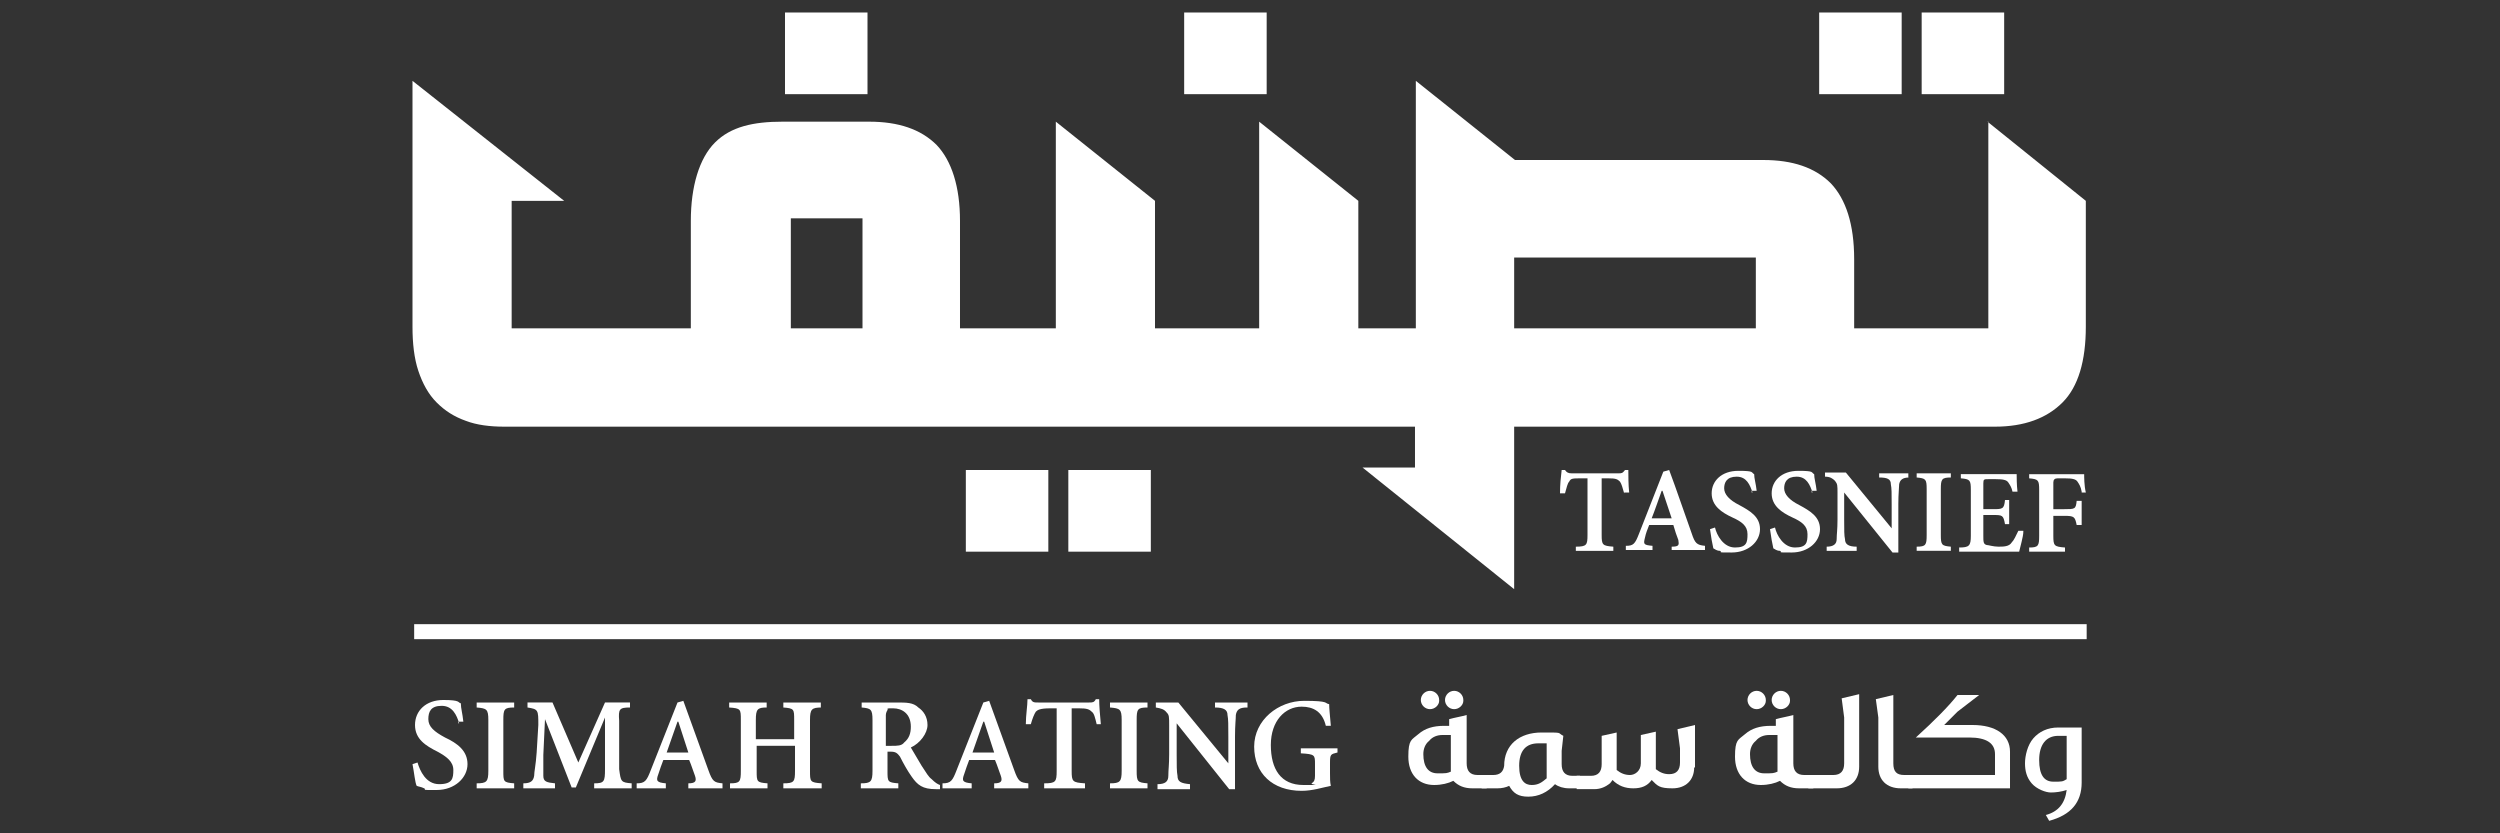<?xml version="1.0" encoding="UTF-8"?>
<svg id="Layer_1" xmlns="http://www.w3.org/2000/svg" version="1.1" viewBox="0 0 300 100">
  <rect x="0" y="0" width="300" height="100" fill="#333333" stroke="none"/>
  <!-- Generator: Adobe Illustrator 29.1.0, SVG Export Plug-In . SVG Version: 2.1.0 Build 142)  -->
  <defs>
    <style>
      .st0 {
        fill: #fff;
      }
    </style>
  </defs>
  <g>
    <rect class="st0" x="49.7" y="74.9" width="200.7" height="1.8"/>
    <rect class="st0" x="94.2" y="1.5" width="9.9" height="9.8"/>
    <rect class="st0" x="142.1" y="1.5" width="9.9" height="9.8"/>
    <rect class="st0" x="128.2" y="56.4" width="9.9" height="9.8"/>
    <rect class="st0" x="115.9" y="56.4" width="9.9" height="9.8"/>
    <rect class="st0" x="230.6" y="1.5" width="9.9" height="9.8"/>
    <rect class="st0" x="218.3" y="1.5" width="9.9" height="9.8"/>
    <path class="st0" d="M238.6,14.6v24.8h-16.1v-8.3c0-4.2-1-7.2-2.8-9.1-1.9-1.9-4.6-2.8-8.1-2.8h-29.8l-11.9-9.5v29.7h-6.9v-15.3l-11.9-9.5v24.8h-12.5v-15.3l-11.9-9.5v24.8h-11.5v-12.9c0-4.1-1-7.2-2.8-9.1-1.9-1.9-4.6-2.8-8.1-2.8h-10.4c-3.5,0-6.2.6-8.1,2.5-1.9,1.9-2.9,5.3-2.9,9.4v12.9h-21.5v-15.3h6.3l-18.2-14.4v26.1h0v3.4c0,2,.2,3.8.7,5.3s1.2,2.8,2.2,3.8,2.1,1.7,3.5,2.2c1.3.5,2.9.7,4.6.7h109.3v4.9h-6.3l18.2,14.6v-19.5h57.7c3.5,0,6.2-1,8.1-2.9,1.9-1.9,2.8-5,2.8-9.1v-15.1l-11.8-9.5h.1ZM103.5,39.4h-8.6v-13.2h8.6v13.2ZM210.7,39.4h-29v-8.5h29v8.5Z"/>
    <g>
      <path class="st0" d="M194.9,59.2c-.2-.7-.3-1.1-.5-1.4-.3-.3-.5-.4-1.4-.4h-.8v6.8c0,1.2.1,1.3,1.4,1.4v.5h-4.5v-.5c1.3,0,1.4-.2,1.4-1.4v-6.8h-.7c-1.1,0-1.3,0-1.5.4-.2.2-.3.7-.5,1.4h-.6c0-1,.1-2,.2-2.8h.4c.2.3.4.4.8.4h5.6c.4,0,.5,0,.8-.4h.4c0,.6,0,1.8.1,2.7h-.6Z"/>
      <path class="st0" d="M200.6,66.1v-.5c.9,0,.9-.2.8-.8-.2-.5-.4-1.1-.6-1.8h-2.9c-.2.5-.4,1-.5,1.5-.2.8-.2.9.9,1v.5h-3.2v-.5c.9,0,1.1-.2,1.6-1.5l2.9-7.4.7-.2c.9,2.4,1.8,5.1,2.7,7.6.4,1.2.6,1.4,1.6,1.5v.5h-4ZM199.4,58.9h0c-.4,1.1-.8,2.3-1.2,3.3h2.4l-1.1-3.3h0Z"/>
      <path class="st0" d="M210.3,59.1c-.3-.9-.7-1.9-1.9-1.9s-1.5.7-1.5,1.4.6,1.4,1.8,2c1.3.7,2.5,1.4,2.5,2.9s-1.4,2.8-3.4,2.8-1,0-1.4-.2c-.4,0-.6-.2-.8-.3-.1-.4-.3-1.5-.4-2.3l.6-.2c.2.9,1,2.4,2.4,2.4s1.5-.6,1.5-1.6-.7-1.5-1.8-2c-1.3-.6-2.5-1.4-2.5-2.9s1.2-2.7,3.2-2.7,1.5.2,1.9.4c0,.5.2,1.1.3,2h-.6v.2Z"/>
      <path class="st0" d="M217.5,59.1c-.3-.9-.7-1.9-1.9-1.9s-1.5.7-1.5,1.4.6,1.4,1.8,2c1.3.7,2.5,1.4,2.5,2.9s-1.4,2.8-3.4,2.8-1,0-1.4-.2c-.4,0-.6-.2-.8-.3-.1-.4-.3-1.5-.4-2.3l.6-.2c.2.9,1,2.4,2.4,2.4s1.5-.6,1.5-1.6-.7-1.5-1.8-2c-1.3-.6-2.5-1.4-2.5-2.9s1.2-2.7,3.2-2.7,1.5.2,1.9.4c0,.5.2,1.1.3,2h-.6v.2Z"/>
      <path class="st0" d="M229.1,57.3c-.8,0-1.1.3-1.2.8,0,.4-.1,1.1-.1,2.4v5.8h-.7l-5.8-7.2h0v3.3c0,1.2,0,1.9.1,2.3,0,.6.4.9,1.4.9v.5h-3.6v-.5c.8,0,1.2-.3,1.2-.9s.1-1.1.1-2.4v-3.1c0-1,0-1.1-.3-1.5-.3-.3-.6-.5-1.2-.5v-.5h2.5l5.5,6.7h0v-2.9c0-1.3,0-1.9-.1-2.4,0-.6-.4-.8-1.4-.8v-.5h3.5v.5h.1Z"/>
      <path class="st0" d="M230,66.1v-.5c1.1,0,1.2-.2,1.2-1.4v-5.5c0-1.2-.1-1.3-1.2-1.4v-.5h4.1v.5c-1.1,0-1.2.2-1.2,1.4v5.5c0,1.2.1,1.3,1.2,1.4v.5h-4.1Z"/>
      <path class="st0" d="M242.8,63.8c0,.6-.4,1.9-.5,2.4h-7.2v-.5c1.2,0,1.4-.2,1.4-1.4v-5.5c0-1.2-.1-1.3-1.2-1.4v-.5h6.7c0,.3,0,1.3.1,2.1h-.6c-.1-.5-.3-.8-.5-1.1s-.6-.4-1.5-.4h-.9c-.5,0-.6,0-.6.5v3.1h1.1c1.2,0,1.4,0,1.5-1.1h.5v2.9h-.5c-.2-1.1-.3-1.1-1.5-1.1h-1.1v2.5c0,.7,0,1,.4,1.1.2,0,.8.2,1.4.2s1.3,0,1.6-.5c.3-.3.5-.8.8-1.4h.6Z"/>
      <path class="st0" d="M249.8,59c-.1-.6-.3-.9-.5-1.2s-.6-.4-1.5-.4h-.9q-.5,0-.5.5v3.2h1.3c1.3,0,1.4,0,1.5-1h.6v2.9h-.6c-.2-1-.3-1.1-1.5-1.1h-1.3v2.4c0,1.2.1,1.3,1.4,1.4v.5h-4.3v-.5c1.1,0,1.2-.2,1.2-1.4v-5.5c0-1.2-.1-1.3-1.2-1.4v-.5h6.6c0,.3,0,1.4.2,2.2h-.6.1Z"/>
    </g>
  </g>
  <g>
    <g>
      <path class="st0" d="M176.7,94.6c-1,0-1.7-.3-2.3-.9-.6.3-1.4.5-2.3.5-1.9,0-3.1-1.3-3.1-3.4s.4-2,1.2-2.7,1.8-1,3.1-1h.6v-.8c.7-.2,1.4-.3,2.1-.5v5.8c0,.9.4,1.4,1.3,1.4h1.1v1.6h-1.7ZM172.7,84.1c0,.5-.5,1-1.1,1s-1.1-.5-1.1-1.1.5-1.1,1.1-1.1,1.1.5,1.1,1.1h0ZM174.1,88.2h-1c-.6,0-1.2.2-1.6.7-.5.4-.7,1-.7,1.6,0,1.5.6,2.3,1.7,2.3s1.1,0,1.6-.2v-4.4h0ZM175.6,84.1c0,.5-.5,1-1.1,1s-1.1-.5-1.1-1.1.5-1.1,1.1-1.1,1.1.5,1.1,1.1h0Z"/>
      <path class="st0" d="M189.6,94.6h-1.3c-.7,0-1.3-.2-1.7-.5-.9,1-2,1.5-3.2,1.5s-1.8-.4-2.3-1.3c-.4.2-.9.3-1.4.3h-1.9v-1.6h1.4c.8,0,1.2-.4,1.3-1.1,0-2.5,1.8-4,4.5-4s1.8,0,2.6.4l-.2,1.8v1.6c0,.9.4,1.4,1.3,1.4h.9v1.6h0ZM185.6,93.4v-4.2c-.4,0-.7,0-1,0-1.5,0-2.3.9-2.3,2.7s.7,2.3,1.5,2.3,1.2-.3,1.8-.8h0Z"/>
      <path class="st0" d="M203.3,92.1c0,1.5-1,2.5-2.6,2.5s-1.8-.3-2.5-1c-.5.7-1.2,1-2.2,1s-1.8-.3-2.5-1c0,0-.2.3-.3.4-.5.4-1.1.7-1.9.7h-2.1v-1.6h1.7c.9,0,1.3-.5,1.3-1.4v-3.4l1.8-.4v4.5c.5.4,1,.6,1.6.6s1.3-.5,1.3-1.4v-3.4l1.8-.4v4.5c.5.4,1,.6,1.6.6.9,0,1.3-.5,1.3-1.4v-1.7l-.3-2.3,2.1-.5v4.8h0v.3Z"/>
      <path class="st0" d="M215.9,94.6c-1,0-1.7-.3-2.3-.9-.6.3-1.4.5-2.3.5-1.9,0-3.1-1.3-3.1-3.4s.4-2,1.2-2.7,1.8-1,3.1-1h.6v-.8c.7-.2,1.4-.3,2.1-.5v5.8c0,.9.4,1.4,1.3,1.4h1.1v1.6h-1.7ZM211.9,84.1c0,.5-.5,1-1.1,1s-1.1-.5-1.1-1.1.5-1.1,1.1-1.1,1.1.5,1.1,1.1h0ZM213.3,88.2h-1c-.6,0-1.2.2-1.6.7-.5.4-.7,1-.7,1.6,0,1.5.6,2.3,1.7,2.3s1.1,0,1.6-.2v-4.4h0ZM214.8,84.1c0,.5-.5,1-1.1,1s-1.1-.5-1.1-1.1.5-1.1,1.1-1.1,1.1.5,1.1,1.1h0Z"/>
      <path class="st0" d="M223.1,92c0,1.6-1,2.6-2.7,2.6h-3.4v-1.6h3c.9,0,1.3-.5,1.3-1.4v-5.5l-.3-2.3,2.1-.5v8.7h0Z"/>
      <path class="st0" d="M229.5,94.6h-1.4c-1.7,0-2.7-1-2.7-2.6v-5.9l-.3-2.2,2.1-.5v8.2c0,1,.4,1.4,1.3,1.4h1v1.6h0Z"/>
      <path class="st0" d="M241.2,94.6h-12.2v-1.6h10.4v-2.5c0-1.3-1-2-3.1-2h-6.4c2.2-2,3.9-3.7,5-5.1h2.6l-2.6,2-1.6,1.6h3.4c2.8,0,4.5,1.2,4.5,3.2v4.4h0Z"/>
      <path class="st0" d="M249.8,93.9c0,2.4-1.3,3.9-3.9,4.6l-.4-.7c1.5-.4,2.3-1.4,2.5-3-.6.2-1.3.3-1.9.3s-1.7-.4-2.3-1.1-.8-1.5-.8-2.4.3-2.2,1-3,1.7-1.3,3-1.3h2.8v6.7h0ZM248,93.5v-5.2h-1c-1.5,0-2.3,1.1-2.3,2.9s.6,2.6,1.7,2.6,1.1,0,1.6-.3Z"/>
    </g>
    <g>
      <path class="st0" d="M55.1,86.8c-.3-1-.8-2.1-2.1-2.1s-1.6.7-1.6,1.6.7,1.5,2,2.2c1.5.7,2.7,1.6,2.7,3.2s-1.5,3.1-3.7,3.1-1.1,0-1.5-.2-.7-.2-.9-.3c-.2-.4-.3-1.6-.5-2.6l.6-.2c.3,1,1,2.6,2.6,2.6s1.7-.7,1.7-1.7-.8-1.6-1.9-2.2c-1.4-.7-2.7-1.5-2.7-3.2s1.3-3,3.4-3,1.7.3,2.1.4c0,.6.2,1.2.3,2.2h-.6v.2Z"/>
      <path class="st0" d="M57.2,94.6v-.6c1.2,0,1.4-.2,1.4-1.5v-6.1c0-1.3-.2-1.4-1.4-1.5v-.6h4.5v.6c-1.2,0-1.3.2-1.3,1.5v6.1c0,1.3,0,1.4,1.3,1.5v.6h-4.5Z"/>
      <path class="st0" d="M71.3,94.6v-.6c1.2,0,1.3-.2,1.3-1.7v-6.2h0l-3.5,8.4h-.5l-3.2-8.2h0l-.2,4.3v2.5c0,.7.4.8,1.4.9v.6h-3.8v-.6c.9,0,1.2-.3,1.3-.9,0-.5.2-1.3.3-2.8l.2-3.3c0-1.8,0-1.9-1.3-2.1v-.6h3l3.1,7.2,3.2-7.2h3v.6c-1.3,0-1.4.2-1.3,1.6v5.8c.2,1.5.2,1.6,1.5,1.7v.6h-4.5Z"/>
      <path class="st0" d="M82.6,94.6v-.6c.9,0,1-.3.8-.9-.2-.5-.4-1.2-.7-1.9h-3.1c-.2.5-.4,1.1-.6,1.7-.3.8-.2,1,.9,1.1v.6h-3.5v-.6c1,0,1.2-.3,1.7-1.6l3.2-8.1.7-.2c1,2.7,2,5.6,3,8.3.5,1.4.7,1.5,1.7,1.6v.6h-4.2,0ZM81.3,86.6h0c-.4,1.2-.9,2.5-1.3,3.7h2.6l-1.2-3.7h0Z"/>
      <path class="st0" d="M98.6,84.9c-1.2,0-1.4.2-1.4,1.5v6.1c0,1.3,0,1.4,1.4,1.5v.6h-4.6v-.6c1.3,0,1.4-.2,1.4-1.5v-3h-4.6v3c0,1.3,0,1.4,1.3,1.5v.6h-4.5v-.6c1.2,0,1.3-.2,1.3-1.5v-6.1c0-1.3,0-1.4-1.4-1.5v-.6h4.5v.6c-1.1,0-1.3.2-1.3,1.5v2.3h4.6v-2.3c0-1.3,0-1.4-1.3-1.5v-.6h4.5v.6h0Z"/>
      <path class="st0" d="M112.8,94.7h-.5c-1.6,0-2.2-.5-2.9-1.5-.5-.7-1-1.6-1.4-2.4-.3-.4-.5-.6-1.1-.6h-.4v2.3c0,1.3,0,1.4,1.3,1.5v.6h-4.5v-.6c1.2,0,1.4-.2,1.4-1.5v-6.1c0-1.3-.2-1.4-1.3-1.5v-.6h4.2c1.2,0,2,0,2.6.6.6.4,1.1,1.1,1.1,2.1s-.9,2.2-2,2.7c.3.5.9,1.5,1.3,2.2.6.9.8,1.3,1.2,1.6.4.4.7.6,1,.7,0,0,0,.5,0,.5ZM107,89.5c.7,0,1.2,0,1.5-.4.6-.5.8-1.1.8-1.9,0-1.6-1.1-2.2-2.1-2.2s-.6,0-.7.2c0,0-.2.3-.2.6v3.7h.7Z"/>
      <path class="st0" d="M119.3,94.6v-.6c.9,0,1-.3.8-.9-.2-.5-.4-1.2-.7-1.9h-3.1c-.2.5-.4,1.1-.6,1.7-.3.8-.2,1,.9,1.1v.6h-3.5v-.6c1,0,1.2-.3,1.7-1.6l3.2-8.1.7-.2c1,2.7,2,5.6,3,8.3.5,1.4.7,1.5,1.7,1.6v.6h-4.2,0ZM118,86.6h0c-.4,1.2-.9,2.5-1.3,3.7h2.6l-1.2-3.7h0Z"/>
      <path class="st0" d="M131.6,86.9c-.2-.8-.3-1.3-.6-1.5-.3-.3-.6-.4-1.5-.4h-.9v7.5c0,1.3.1,1.4,1.6,1.5v.6h-4.9v-.6c1.4,0,1.5-.2,1.5-1.5v-7.5h-.8c-1.2,0-1.5.2-1.7.4-.2.3-.4.8-.6,1.5h-.6c0-1.1.2-2.2.2-3h.4c.2.4.4.4.9.4h6.1c.4,0,.6,0,.8-.4h.4c0,.7.1,2,.2,3h-.6.1Z"/>
      <path class="st0" d="M133.2,94.6v-.6c1.2,0,1.4-.2,1.4-1.5v-6.1c0-1.3-.2-1.4-1.4-1.5v-.6h4.5v.6c-1.2,0-1.3.2-1.3,1.5v6.1c0,1.3.1,1.4,1.3,1.5v.6h-4.5Z"/>
      <path class="st0" d="M149.6,84.9c-.9,0-1.2.3-1.3.9,0,.5-.1,1.2-.1,2.6v6.3h-.7l-6.3-7.9h0v3.7c0,1.3,0,2.1.1,2.6,0,.7.4.9,1.5,1v.6h-3.9v-.6c.9,0,1.3-.3,1.3-1s.1-1.3.1-2.6v-3.4c0-1.1,0-1.3-.3-1.6-.3-.4-.7-.5-1.3-.6v-.6h2.7l6,7.3h0v-3.2c0-1.4,0-2.1-.1-2.6,0-.6-.4-.9-1.5-.9v-.6h3.9v.6h0Z"/>
      <path class="st0" d="M160.5,90.3c-.8.2-.9.2-.9,1.2v1.3c0,.5,0,1.1.1,1.5-1,.2-2.2.6-3.5.6-3.5,0-5.7-2.1-5.7-5.3s2.9-5.5,6-5.5,2.4.3,3,.4c0,.5.1,1.4.2,2.6h-.6c-.4-1.7-1.5-2.3-2.9-2.3-2,0-3.7,1.7-3.7,4.6s1.2,4.8,3.9,4.8.8,0,1-.2c.3-.2.4-.4.4-.9v-1.4c0-1.1,0-1.2-1.7-1.3v-.6h4.4v.6h0Z"/>
    </g>
  </g>
</svg>